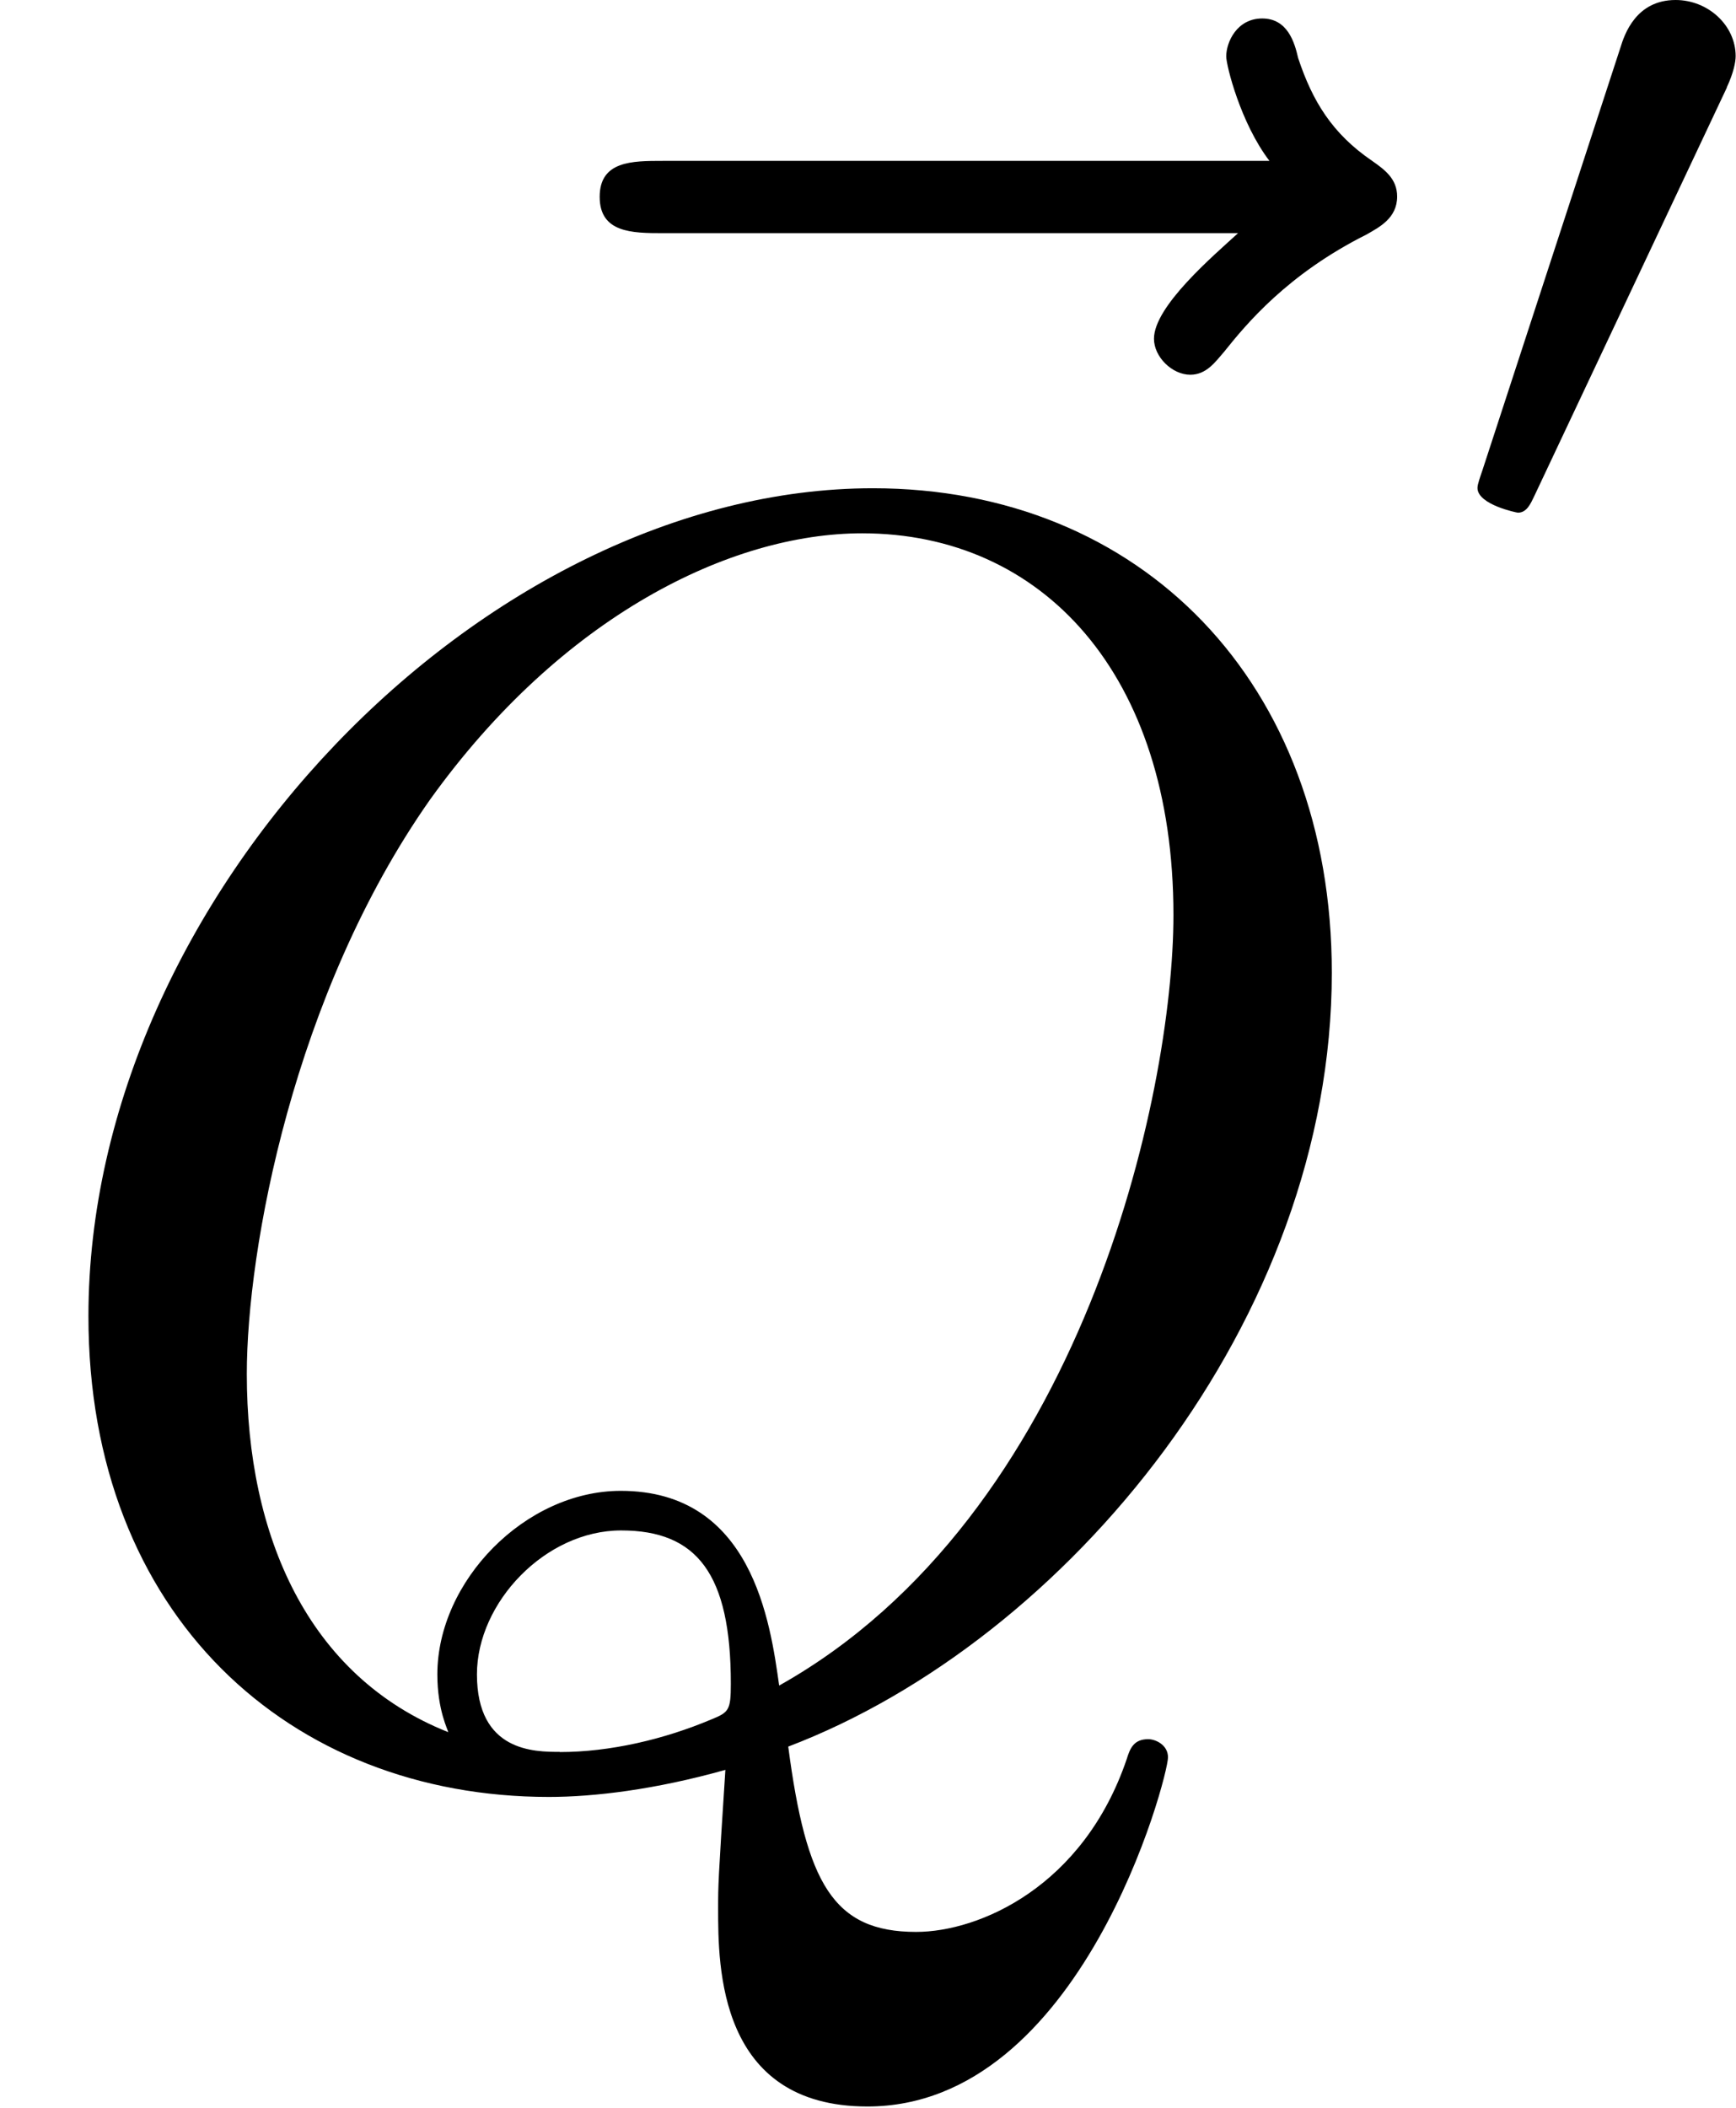 <svg height="21.371" viewBox="1872.02 1483.2 10.523 12.775" width="17.604" xmlns="http://www.w3.org/2000/svg" xmlns:xlink="http://www.w3.org/1999/xlink"><defs><path d="M1.877-2.81c.042-.09.054-.155.054-.19 0-.186-.167-.34-.364-.34-.24 0-.31.208-.335.29L.396-.49c-.012.036-.03.084-.03.107 0 .102.24.15.245.15.054 0 .077-.054.1-.102L1.878-2.81z" id="g0-48"/><path d="M4.778-.065c1.69-.644 3.295-2.586 3.295-4.69 0-1.758-1.157-2.936-2.782-2.936C2.936-7.69.536-5.216.536-2.674.535-.863 1.755.24 3.327.24 3.6.24 3.97.196 4.397.076c-.044.677-.044.7-.044.84 0 .35 0 1.2.905 1.2C6.556 2.116 7.08.12 7.08 0c0-.076-.076-.11-.12-.11-.087 0-.11.055-.13.12-.263.775-.895 1.048-1.277 1.048-.502 0-.666-.294-.775-1.123zM2.716-.153c-.85-.338-1.22-1.19-1.22-2.17 0-.753.282-2.302 1.11-3.48.798-1.113 1.823-1.615 2.62-1.615 1.09 0 1.887.85 1.887 2.313 0 1.09-.557 3.643-2.39 4.67-.054-.383-.163-1.18-.96-1.18-.578 0-1.112.546-1.112 1.113 0 .218.066.338.066.35zm.677.12c-.153 0-.502 0-.502-.47 0-.435.415-.872.874-.872s.665.262.665.928c0 .163-.012.174-.12.218-.285.12-.612.197-.917.197z" id="g1-81"/><path d="M5.858-6.49c-.153.14-.513.446-.513.643 0 .11.11.218.22.218.097 0 .15-.075.206-.14.132-.165.383-.47.863-.71.076-.044.185-.098.185-.23 0-.108-.076-.163-.153-.217-.24-.164-.36-.36-.447-.622-.022-.097-.065-.24-.218-.24s-.218.143-.218.23c0 .055.087.404.262.633H2.367c-.185 0-.382 0-.382.218s.197.22.382.22h3.49z" id="g1-126"/></defs><g id="page1"><use x="1873.67" xlink:href="#g1-126" y="1491.1"/><use x="1872.02" xlink:href="#g1-81" y="1493.85"/><use x="1880.61" xlink:href="#g0-48" y="1486.54"/></g><script type="text/ecmascript">if(window.parent.postMessage)window.parent.postMessage(&quot;2.66609|13.20283|16.02851|&quot;+window.location,&quot;*&quot;);</script></svg>